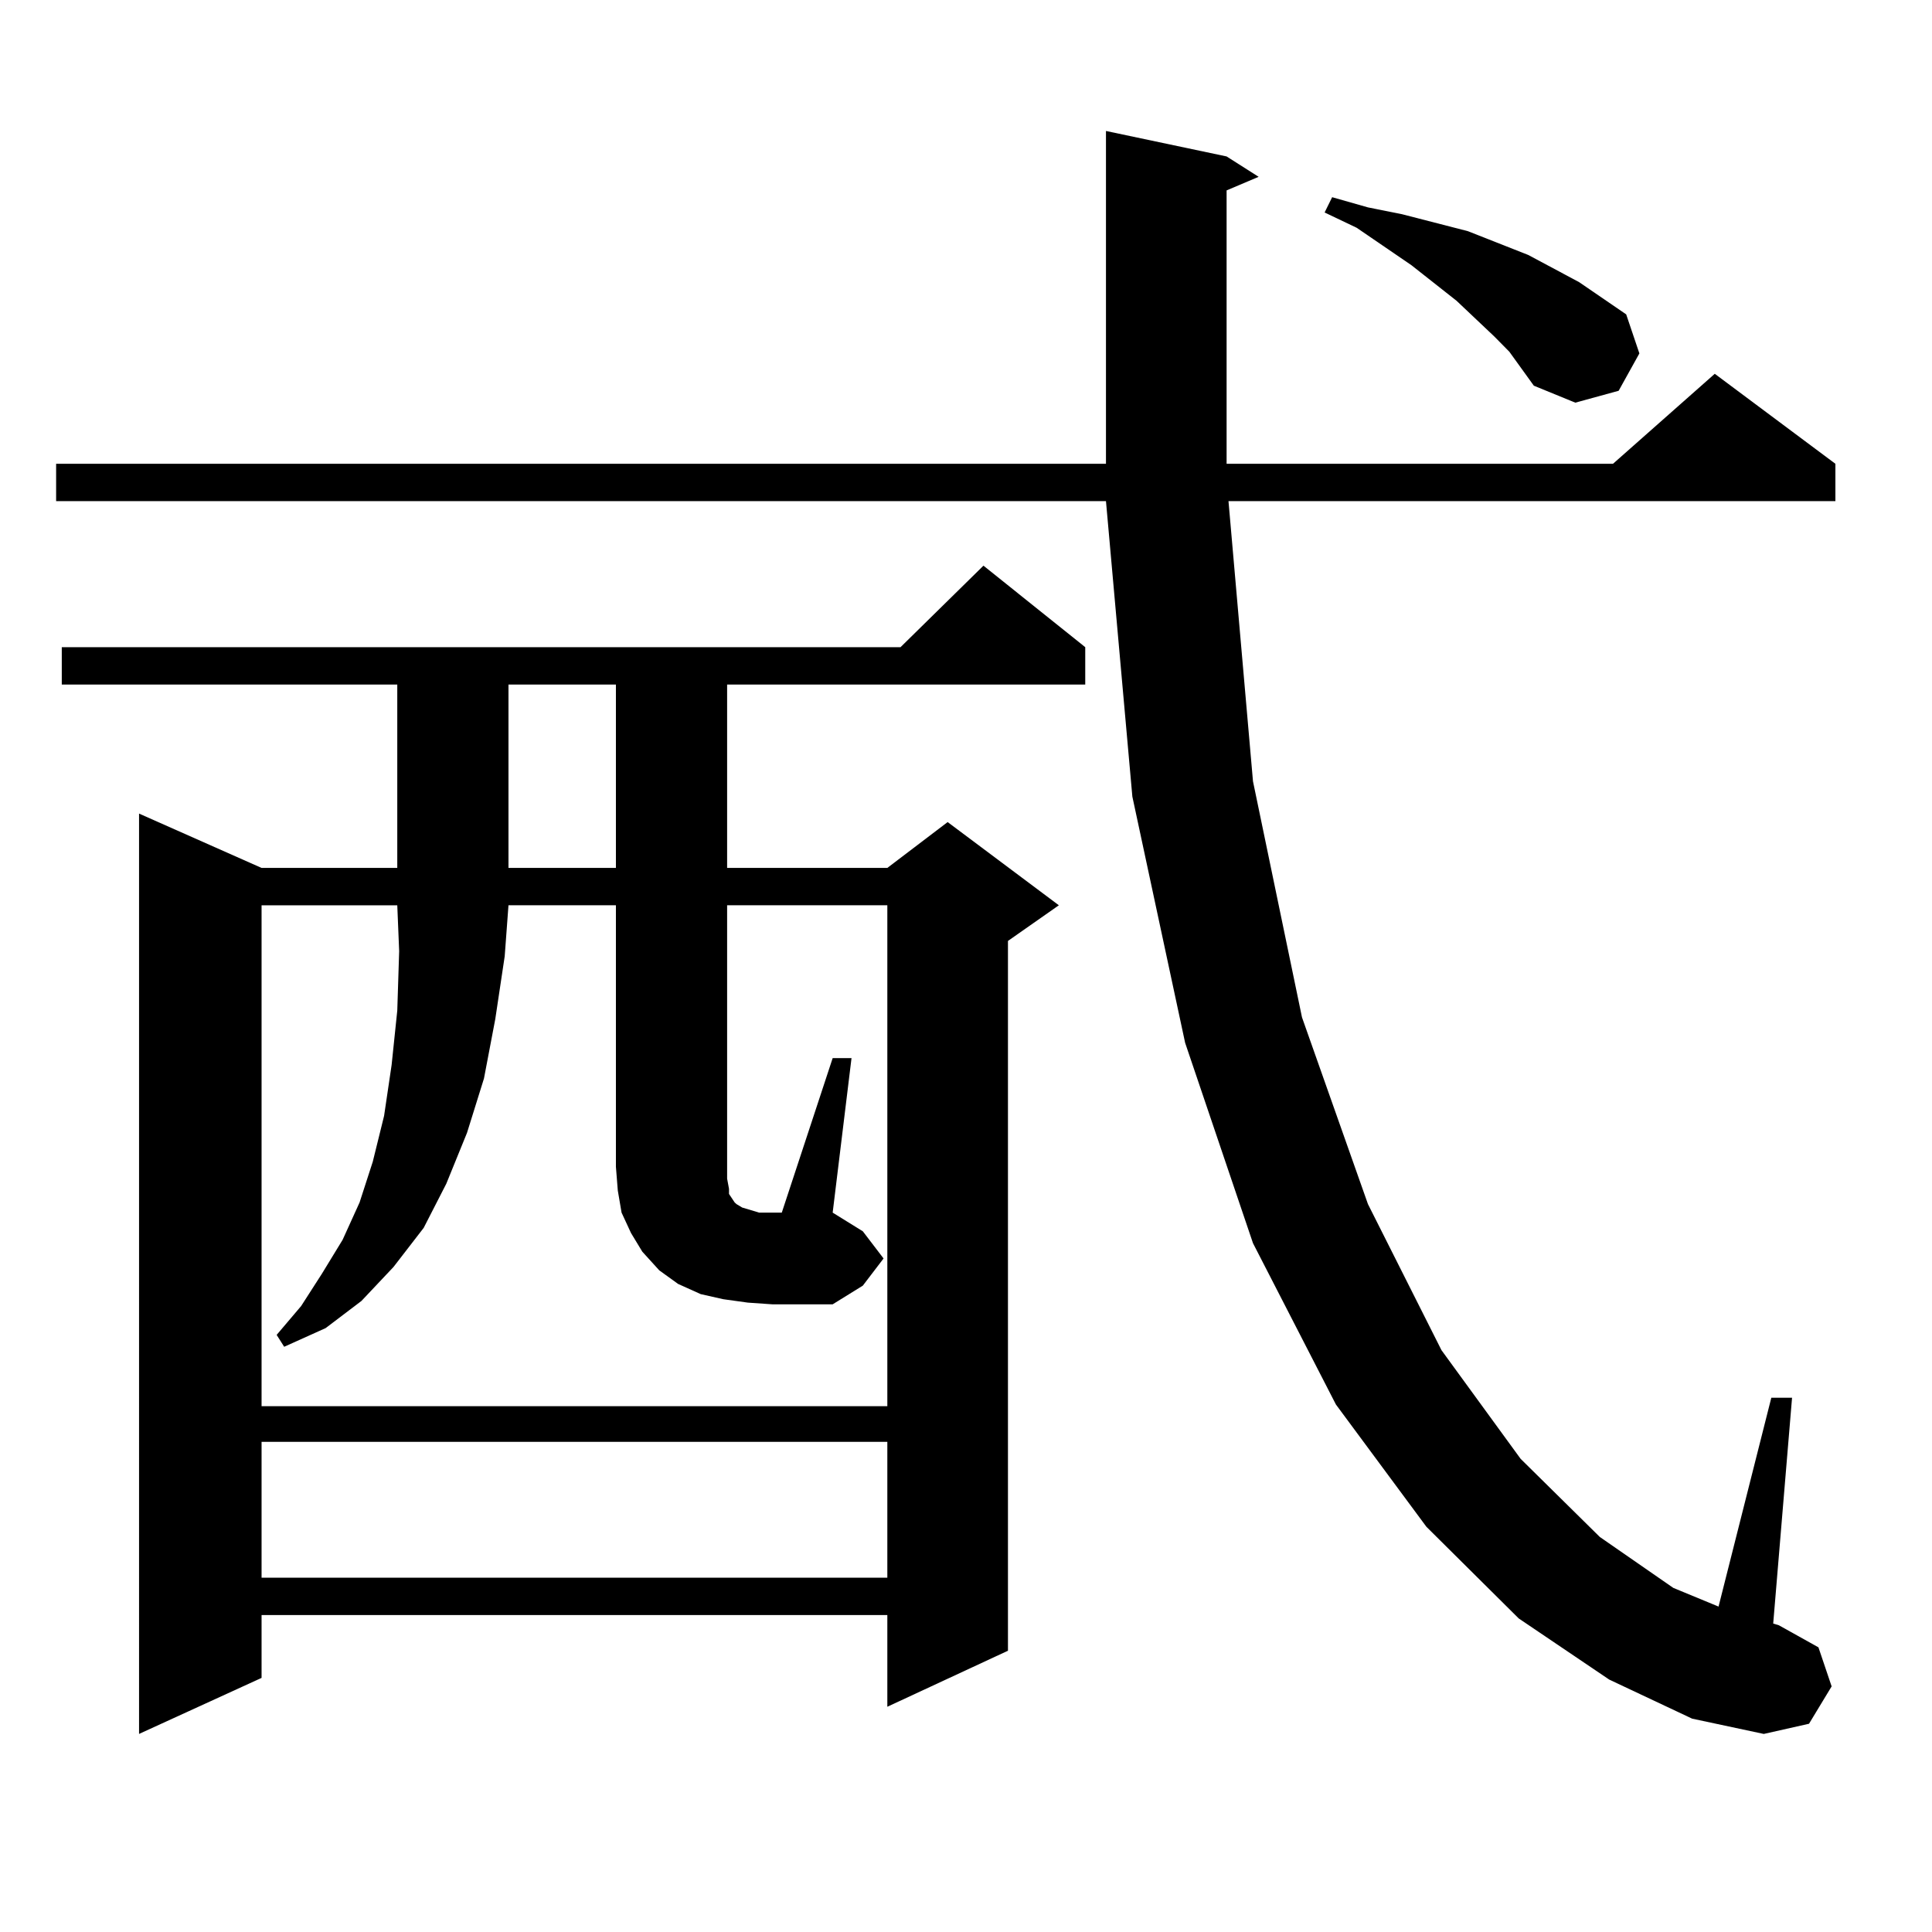 <?xml version="1.0" encoding="utf-8"?>
<!-- Generator: Adobe Illustrator 16.0.0, SVG Export Plug-In . SVG Version: 6.00 Build 0)  -->
<!DOCTYPE svg PUBLIC "-//W3C//DTD SVG 1.1//EN" "http://www.w3.org/Graphics/SVG/1.1/DTD/svg11.dtd">
<svg version="1.1" id="图层_1" xmlns="http://www.w3.org/2000/svg" xmlns:xlink="http://www.w3.org/1999/xlink" x="0px" y="0px"
	 width="1000px" height="1000px" viewBox="0 0 1000 1000" enable-background="new 0 0 1000 1000" xml:space="preserve">
<path d="M832.931,869.352l-46.828-31.641l-47.804-47.461l-46.828-63.281l-42.926-83.496l-35.121-103.711L586.107,412.32
	l-13.658-152.93H29.048v-19.336h543.401V83.609v-15.82l62.438,13.184l16.585,10.547l-16.585,7.031v141.504h199.995l52.682-46.582
	l62.438,46.582v19.336H635.862l12.683,145.02l25.365,122.168l34.146,96.68l38.048,75.586l40.975,56.25l40.975,40.43l38.048,26.367
	l23.414,9.668l27.316-108.105h10.731l-9.756,116.895l2.927,0.879l20.487,11.426l6.829,20.215l-11.707,19.336l-23.414,5.273
	l-37.072-7.91L832.931,869.352z M561.718,334.977v19.336H376.356v94.922h82.925l31.219-23.73l57.56,43.066l-26.341,18.457V854.41
	l-62.438,29.004v-47.461H135.387v32.52l-63.413,29.004V421.109l63.413,28.125h70.242v-94.922H31.975v-19.336H466.11l42.926-42.188
	L561.718,334.977z M430.989,547.672h9.756l-9.756,79.98l15.609,9.668l10.731,14.063l-10.731,14.063l-15.609,9.668h-31.219
	l-12.683-0.879l-12.683-1.758l-11.707-2.637l-11.707-5.273l-9.756-7.031l-8.78-9.668l-5.854-9.668l-4.878-10.547l-1.951-11.426
	l-0.976-12.305V468.57h-55.608l-1.951,26.367l-4.878,32.52l-5.854,30.762l-8.78,28.125l-10.731,26.367l-11.707,22.852
	l-15.609,20.215l-16.585,17.578l-18.536,14.063l-21.463,9.668l-3.902-6.152l12.683-14.941l10.731-16.699l10.731-17.578l8.78-19.336
	l6.829-21.094l5.854-23.73l3.902-26.367l2.927-28.125l0.976-30.762l-0.976-23.73h-70.242v259.277h323.895V468.57h-82.925v141.504
	l0.976,5.273v2.637l2.927,4.395l0.976,0.879l2.927,1.758l8.78,2.637h6.829h4.878L430.989,547.672z M135.387,746.305v70.313h323.895
	v-70.313H135.387z M263.188,354.313v94.922h55.608v-94.922H263.188z M781.225,182.047l-7.805-7.91l-19.512-18.457l-23.414-18.457
	l-28.292-19.336l-16.585-7.91l3.902-7.91l18.536,5.273l17.561,3.516l34.146,8.789l31.219,12.305l26.341,14.063l24.39,16.699
	l6.829,20.215l-10.731,19.336l-22.438,6.152l-21.463-8.789L781.225,182.047z"/>
</svg>
